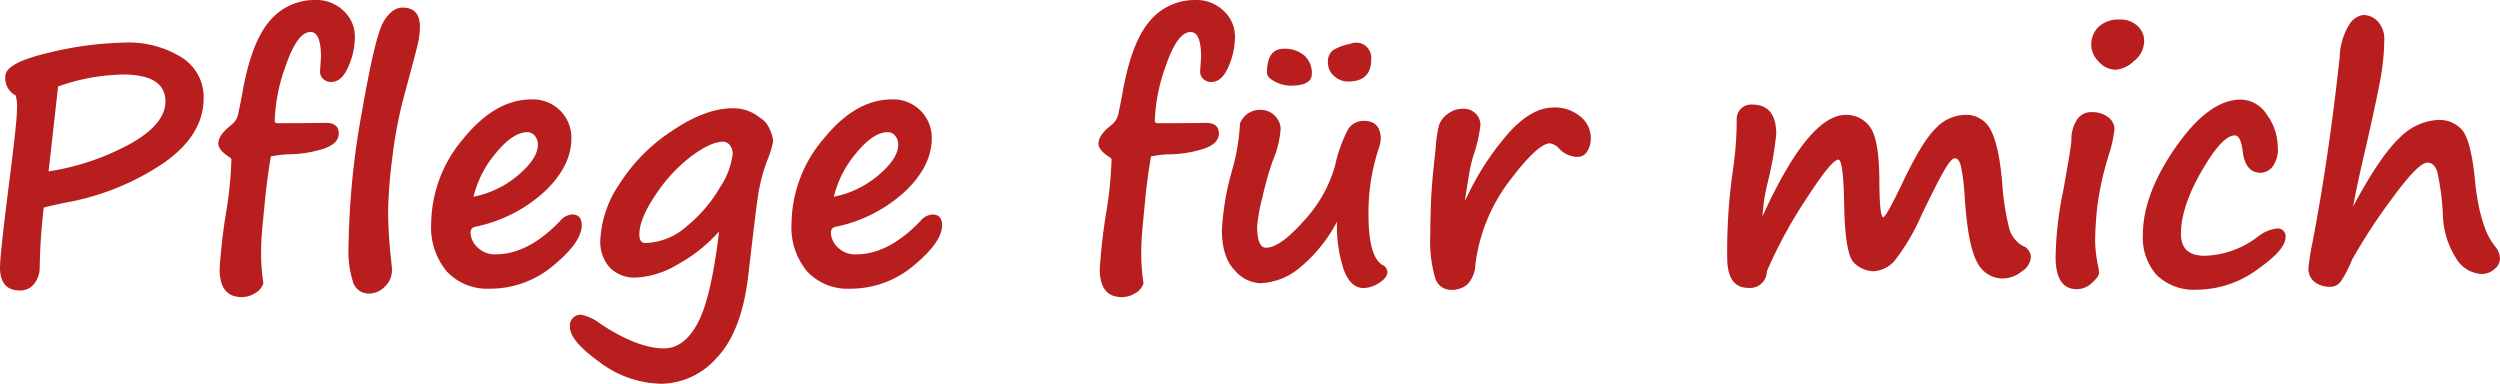 <svg xmlns="http://www.w3.org/2000/svg" width="347.965" height="53.412" viewBox="0 0 347.965 53.412">
  <path id="Pfad_328" data-name="Pfad 328" d="M10.287-10.175a81.9,81.9,0,0,0-.562,8.355,3.519,3.519,0,0,1-.741,2.2,2.411,2.411,0,0,1-2.021.966Q4.2,1.348,4.2-1.864q0-1.774,1.3-11.994,1.056-8.266,1.056-9.86A6.728,6.728,0,0,0,6.4-25.785a2.729,2.729,0,0,1-1.46-2.673q0-1.887,6.087-3.291a47.522,47.522,0,0,1,10.422-1.4,13.948,13.948,0,0,1,8.086,2.089,6.527,6.527,0,0,1,3.01,5.638q0,5.121-5.525,9a35.506,35.506,0,0,1-13.432,5.492Q10.691-10.332,10.287-10.175Zm2-16.868L10.961-15.229a34.654,34.654,0,0,0,11.365-3.83q4.9-2.751,4.9-5.9,0-3.751-5.93-3.751A28.206,28.206,0,0,0,12.286-27.043ZM41.1-11.433l-.382,4.021q-.18,1.932-.18,3.818A28.933,28.933,0,0,0,40.856.359a2.4,2.4,0,0,1-1.123,1.348,3.506,3.506,0,0,1-1.887.562q-3.077,0-3.077-3.908a78.881,78.881,0,0,1,.966-8.266,54.314,54.314,0,0,0,.674-6.985q0-.135-.27-.314-1.55-.988-1.55-1.887,0-1.168,1.729-2.538a2.647,2.647,0,0,0,1.022-1.516q.191-.865.55-2.729Q39.1-33.04,41.654-36.061a8.109,8.109,0,0,1,6.48-3.021,5.436,5.436,0,0,1,3.875,1.494,4.876,4.876,0,0,1,1.583,3.695,10.383,10.383,0,0,1-.91,4.1q-.91,2.123-2.392,2.123a1.561,1.561,0,0,1-1.1-.416,1.414,1.414,0,0,1-.449-1.089l.135-1.954q0-3.5-1.46-3.5-1.819,0-3.4,4.571a24.524,24.524,0,0,0-1.583,7.783q0,.337.427.337,4.649,0,6.57-.045t1.92,1.482q0,1.482-2.325,2.19a16.687,16.687,0,0,1-4.885.708,17.794,17.794,0,0,0-2.246.292q-.539,3.324-.786,5.862ZM60.218-38.026q2.426,0,2.426,2.65a11.252,11.252,0,0,1-.337,2.617q-.337,1.4-1.842,6.952a60.846,60.846,0,0,0-1.673,8.771,66.093,66.093,0,0,0-.573,7.423,64.1,64.1,0,0,0,.427,6.783q.112,1.056.112,1.325A3.121,3.121,0,0,1,57.77.809a3.036,3.036,0,0,1-2.156.966A2.28,2.28,0,0,1,53.367.27,14.345,14.345,0,0,1,52.716-4.9a110.81,110.81,0,0,1,1.853-18.575Q56.422-34.163,57.6-36.095T60.218-38.026Zm24.954,30.3q0,2.336-3.931,5.582A13.566,13.566,0,0,1,72.369,1.1a7.677,7.677,0,0,1-5.975-2.392,9.528,9.528,0,0,1-2.179-6.66,18.428,18.428,0,0,1,4.447-11.792q4.447-5.5,9.5-5.5a5.34,5.34,0,0,1,4.043,1.595,5.3,5.3,0,0,1,1.527,3.8q0,3.908-3.751,7.446A20.318,20.318,0,0,1,70.37-7.524a.768.768,0,0,0-.674.809,2.928,2.928,0,0,0,.955,2.055,3.4,3.4,0,0,0,2.549.977q4.515,0,8.962-4.649a2.385,2.385,0,0,1,1.662-.9Q85.172-9.231,85.172-7.727ZM70.1-11.7a13.63,13.63,0,0,0,6.255-3.032q2.707-2.313,2.707-4.2a1.9,1.9,0,0,0-.416-1.247,1.319,1.319,0,0,0-1.067-.505q-1.954,0-4.335,2.875A14.919,14.919,0,0,0,70.1-11.7Zm34.186,4.829A21.443,21.443,0,0,1,98.48-2.257,12.413,12.413,0,0,1,92.764-.449a4.834,4.834,0,0,1-3.695-1.393,5.373,5.373,0,0,1-1.314-3.841,15.07,15.07,0,0,1,2.639-7.749,24.569,24.569,0,0,1,7.322-7.423q4.683-3.156,8.434-3.156a5.8,5.8,0,0,1,3.571,1.123q.359.27.629.449a3.4,3.4,0,0,1,1,1.4,4.3,4.3,0,0,1,.46,1.651,14.561,14.561,0,0,1-.854,2.718,24.562,24.562,0,0,0-1.224,4.661q-.348,2.257-1.381,11.264-.921,7.839-4.38,11.455A10.447,10.447,0,0,1,96.29,14.33,14.61,14.61,0,0,1,87.7,11.354q-4.167-2.976-4.167-4.908a1.489,1.489,0,0,1,1.662-1.707,6.982,6.982,0,0,1,2.65,1.3q5.121,3.369,8.782,3.369,2.785,0,4.672-3.493T104.286-6.873Zm.539-12.488q-1.662,0-4.357,1.988a21.748,21.748,0,0,0-4.986,5.357Q93.19-8.647,93.19-6.424q0,1.168.854,1.168A9.041,9.041,0,0,0,99.794-7.6,19.759,19.759,0,0,0,104.41-13a10.647,10.647,0,0,0,1.763-4.627,1.867,1.867,0,0,0-.4-1.258A1.212,1.212,0,0,0,104.825-19.361Zm30.5,11.635q0,2.336-3.931,5.582A13.566,13.566,0,0,1,122.524,1.1a7.677,7.677,0,0,1-5.975-2.392,9.528,9.528,0,0,1-2.179-6.66,18.428,18.428,0,0,1,4.447-11.792q4.447-5.5,9.5-5.5a5.34,5.34,0,0,1,4.043,1.595,5.3,5.3,0,0,1,1.527,3.8q0,3.908-3.751,7.446a20.318,20.318,0,0,1-9.613,4.885.768.768,0,0,0-.674.809,2.928,2.928,0,0,0,.955,2.055,3.4,3.4,0,0,0,2.549.977q4.515,0,8.962-4.649a2.385,2.385,0,0,1,1.662-.9Q135.327-9.231,135.327-7.727ZM120.256-11.7a13.63,13.63,0,0,0,6.255-3.032q2.707-2.313,2.707-4.2a1.9,1.9,0,0,0-.416-1.247,1.319,1.319,0,0,0-1.067-.505q-1.954,0-4.335,2.875A14.919,14.919,0,0,0,120.256-11.7Zm43.35.27-.382,4.021q-.18,1.932-.18,3.818a28.933,28.933,0,0,0,.314,3.953,2.4,2.4,0,0,1-1.123,1.348,3.506,3.506,0,0,1-1.887.562q-3.077,0-3.077-3.908a78.882,78.882,0,0,1,.966-8.266,54.314,54.314,0,0,0,.674-6.985q0-.135-.27-.314-1.55-.988-1.55-1.887,0-1.168,1.729-2.538a2.647,2.647,0,0,0,1.022-1.516q.191-.865.55-2.729,1.213-7.165,3.762-10.186a8.109,8.109,0,0,1,6.48-3.021,5.436,5.436,0,0,1,3.875,1.494,4.876,4.876,0,0,1,1.583,3.695,10.383,10.383,0,0,1-.91,4.1q-.91,2.123-2.392,2.123a1.561,1.561,0,0,1-1.1-.416,1.414,1.414,0,0,1-.449-1.089l.135-1.954q0-3.5-1.46-3.5-1.819,0-3.4,4.571a24.524,24.524,0,0,0-1.583,7.783q0,.337.427.337,4.649,0,6.57-.045t1.92,1.482q0,1.482-2.325,2.19a16.687,16.687,0,0,1-4.885.708,17.794,17.794,0,0,0-2.246.292q-.539,3.324-.786,5.862Zm26.684,3.212a20.833,20.833,0,0,1-5,6.244A9.094,9.094,0,0,1,179.53.337a5,5,0,0,1-3.493-1.819q-1.763-1.819-1.763-5.593a36.845,36.845,0,0,1,1.348-8.063A29.144,29.144,0,0,0,176.79-21.9a2.95,2.95,0,0,1,2.808-1.887,2.652,2.652,0,0,1,2.078.865,2.622,2.622,0,0,1,.775,1.741,13.949,13.949,0,0,1-1.123,4.537,43.678,43.678,0,0,0-1.4,4.953,24.6,24.6,0,0,0-.752,4.1q0,2.987,1.235,2.987,1.954,0,5.278-3.751a18.7,18.7,0,0,0,4.335-7.682,19.869,19.869,0,0,1,1.8-5.031,2.514,2.514,0,0,1,2.224-1.19q2.336,0,2.336,2.605a6.249,6.249,0,0,1-.382,1.527,28.257,28.257,0,0,0-1.325,8.962q0,5.84,1.977,6.985a1.1,1.1,0,0,1,.651.943q0,.809-1.146,1.527a4.126,4.126,0,0,1-2.179.719q-1.774,0-2.729-2.5A19.347,19.347,0,0,1,190.289-8.221Zm1.55-19.519a2.811,2.811,0,0,1-1.965-.775,2.387,2.387,0,0,1-.842-1.808,2.016,2.016,0,0,1,.685-1.763A6.983,6.983,0,0,1,192-32.95l.382-.112a2.1,2.1,0,0,1,1.808.3,2.18,2.18,0,0,1,.865,1.965Q195.051-27.739,191.839-27.739Zm-8.063.584a4.775,4.775,0,0,1-2.1-.562q-1.134-.562-1.134-1.235,0-3.347,2.336-3.347a4.2,4.2,0,0,1,2.841.921,3.256,3.256,0,0,1,1.067,2.605Q186.785-27.155,183.775-27.155Zm24.3,16.015.382-.719a38.111,38.111,0,0,1,5.851-8.861q3.133-3.4,6.121-3.4a5.5,5.5,0,0,1,3.74,1.258,3.837,3.837,0,0,1,1.449,2.987,3.373,3.373,0,0,1-.494,1.853,1.544,1.544,0,0,1-1.37.775,3.521,3.521,0,0,1-2.538-1.146,2.264,2.264,0,0,0-1.28-.741q-1.685,0-5.638,5.233a24.106,24.106,0,0,0-4.762,11.77,4.15,4.15,0,0,1-1.1,2.639,3.374,3.374,0,0,1-2.313.752,2.286,2.286,0,0,1-2.2-1.763,18.189,18.189,0,0,1-.651-5.761q0-1.64.09-4.425.09-2.628.517-6.424.112-.988.157-1.55a16.874,16.874,0,0,1,.46-3.021,3.217,3.217,0,0,1,1.2-1.539,3.366,3.366,0,0,1,2.089-.719,2.355,2.355,0,0,1,1.842.7,2.232,2.232,0,0,1,.629,1.527,19.784,19.784,0,0,1-1.011,4.38,18.975,18.975,0,0,0-.606,2.74Zm42.047,9.815A2.333,2.333,0,0,1,247.542.988q-2.942,0-2.942-4.245A79.587,79.587,0,0,1,245.341-15a49,49,0,0,0,.584-7.457,2.062,2.062,0,0,1,.562-1.471,2.057,2.057,0,0,1,1.572-.6q3.369,0,3.369,4.088a46.412,46.412,0,0,1-1.19,6.761,24.6,24.6,0,0,0-.719,4.694q6.424-14.105,11.59-14.105a4.019,4.019,0,0,1,3.358,1.662q1.269,1.662,1.314,7.367.022,5.211.539,5.211.4,0,2.808-5.054,2.673-5.593,4.571-7.39a5.763,5.763,0,0,1,3.987-1.8,3.792,3.792,0,0,1,3.616,2.145q1.123,2.145,1.572,7.244a35.569,35.569,0,0,0,.91,6.109,4,4,0,0,0,1.965,2.74,1.726,1.726,0,0,1,1.123,1.617,2.626,2.626,0,0,1-1.28,1.943,4.265,4.265,0,0,1-2.605.977A3.97,3.97,0,0,1,279.4-2.572q-1.291-2.257-1.741-9.063a29.969,29.969,0,0,0-.528-4.346q-.281-1.067-.842-1.067-.494,0-1.437,1.606T271.6-9.052a28.781,28.781,0,0,1-3.515,6.02,4.188,4.188,0,0,1-3.156,1.707,4.05,4.05,0,0,1-2.617-1.123Q261-3.571,260.884-10.6q-.112-6.267-.809-6.267-.943,0-4.537,5.57A63.919,63.919,0,0,0,250.125-1.325Zm52.514-32.052a3.565,3.565,0,0,1-1.437,2.8,4.2,4.2,0,0,1-2.493,1.2,3.187,3.187,0,0,1-2.392-1.123,3.334,3.334,0,0,1-1.044-2.246,3.476,3.476,0,0,1,1.033-2.617,4.094,4.094,0,0,1,2.965-1,3.389,3.389,0,0,1,2.437.887A2.8,2.8,0,0,1,302.639-33.377ZM291.79-14.914v.022q.719-4.088.719-4.672a5.007,5.007,0,0,1,.73-2.785,2.3,2.3,0,0,1,2.033-1.123,3.588,3.588,0,0,1,2.381.719,2.091,2.091,0,0,1,.854,1.617,17.072,17.072,0,0,1-.831,3.706l-.135.494a40.283,40.283,0,0,0-1.482,7.075q-.247,2.74-.247,4.425a19.165,19.165,0,0,0,.472,3.661,4.235,4.235,0,0,1,.067.674q0,.517-.977,1.393a3.1,3.1,0,0,1-2.1.876q-2.965,0-2.965-4.492a49.481,49.481,0,0,1,1.078-9.3Q291.61-13.836,291.79-14.914ZM310.028,1.235a7.437,7.437,0,0,1-5.638-2.021A7.8,7.8,0,0,1,302.459-6.4q0-5.66,4.6-12.241t9.029-6.581a4.381,4.381,0,0,1,3.639,2.123,7.529,7.529,0,0,1,1.5,4.414,4,4,0,0,1-.8,2.909,2.308,2.308,0,0,1-1.539.752q-2.179,0-2.538-3.01-.27-2.2-1.1-2.2-1.752,0-4.627,4.986T307.76-6.514q0,3.032,3.279,3.032a12.757,12.757,0,0,0,7.3-2.561,5.346,5.346,0,0,1,2.74-1.235,1.092,1.092,0,0,1,1.235,1.235q0,1.729-3.964,4.5A14.294,14.294,0,0,1,310.028,1.235Zm21.7-11.59q3.729-6.985,6.435-9.512a8.07,8.07,0,0,1,5.469-2.527,4.235,4.235,0,0,1,3.178,1.314q1.269,1.314,1.853,6.839A32.329,32.329,0,0,0,349.29-10a23.212,23.212,0,0,0,.854,2.864,8.7,8.7,0,0,0,1.348,2.347,2.8,2.8,0,0,1,.674,1.685,1.952,1.952,0,0,1-.775,1.482,2.641,2.641,0,0,1-1.786.674,4.376,4.376,0,0,1-3.549-2.179,11.835,11.835,0,0,1-1.842-6.02,34.489,34.489,0,0,0-.775-6q-.416-1.3-1.381-1.3-1.3,0-5.065,5.2a77.372,77.372,0,0,0-5.424,8.322A15.942,15.942,0,0,1,329.974.135a1.723,1.723,0,0,1-1.393.7,3.483,3.483,0,0,1-2.224-.674,2.292,2.292,0,0,1-.854-1.909,34.067,34.067,0,0,1,.606-3.8q2.291-12.062,3.751-25.673a8.976,8.976,0,0,1,1.381-4.526,2.718,2.718,0,0,1,1.875-1.247,2.761,2.761,0,0,1,2.066.921,3.565,3.565,0,0,1,.876,2.561,32.319,32.319,0,0,1-.606,5.795q-.606,3.279-2.269,10.467Q332.175-12.915,331.726-10.354Z" transform="translate(-4.2 39.082)" fill="#b91e1e"/>
</svg>
